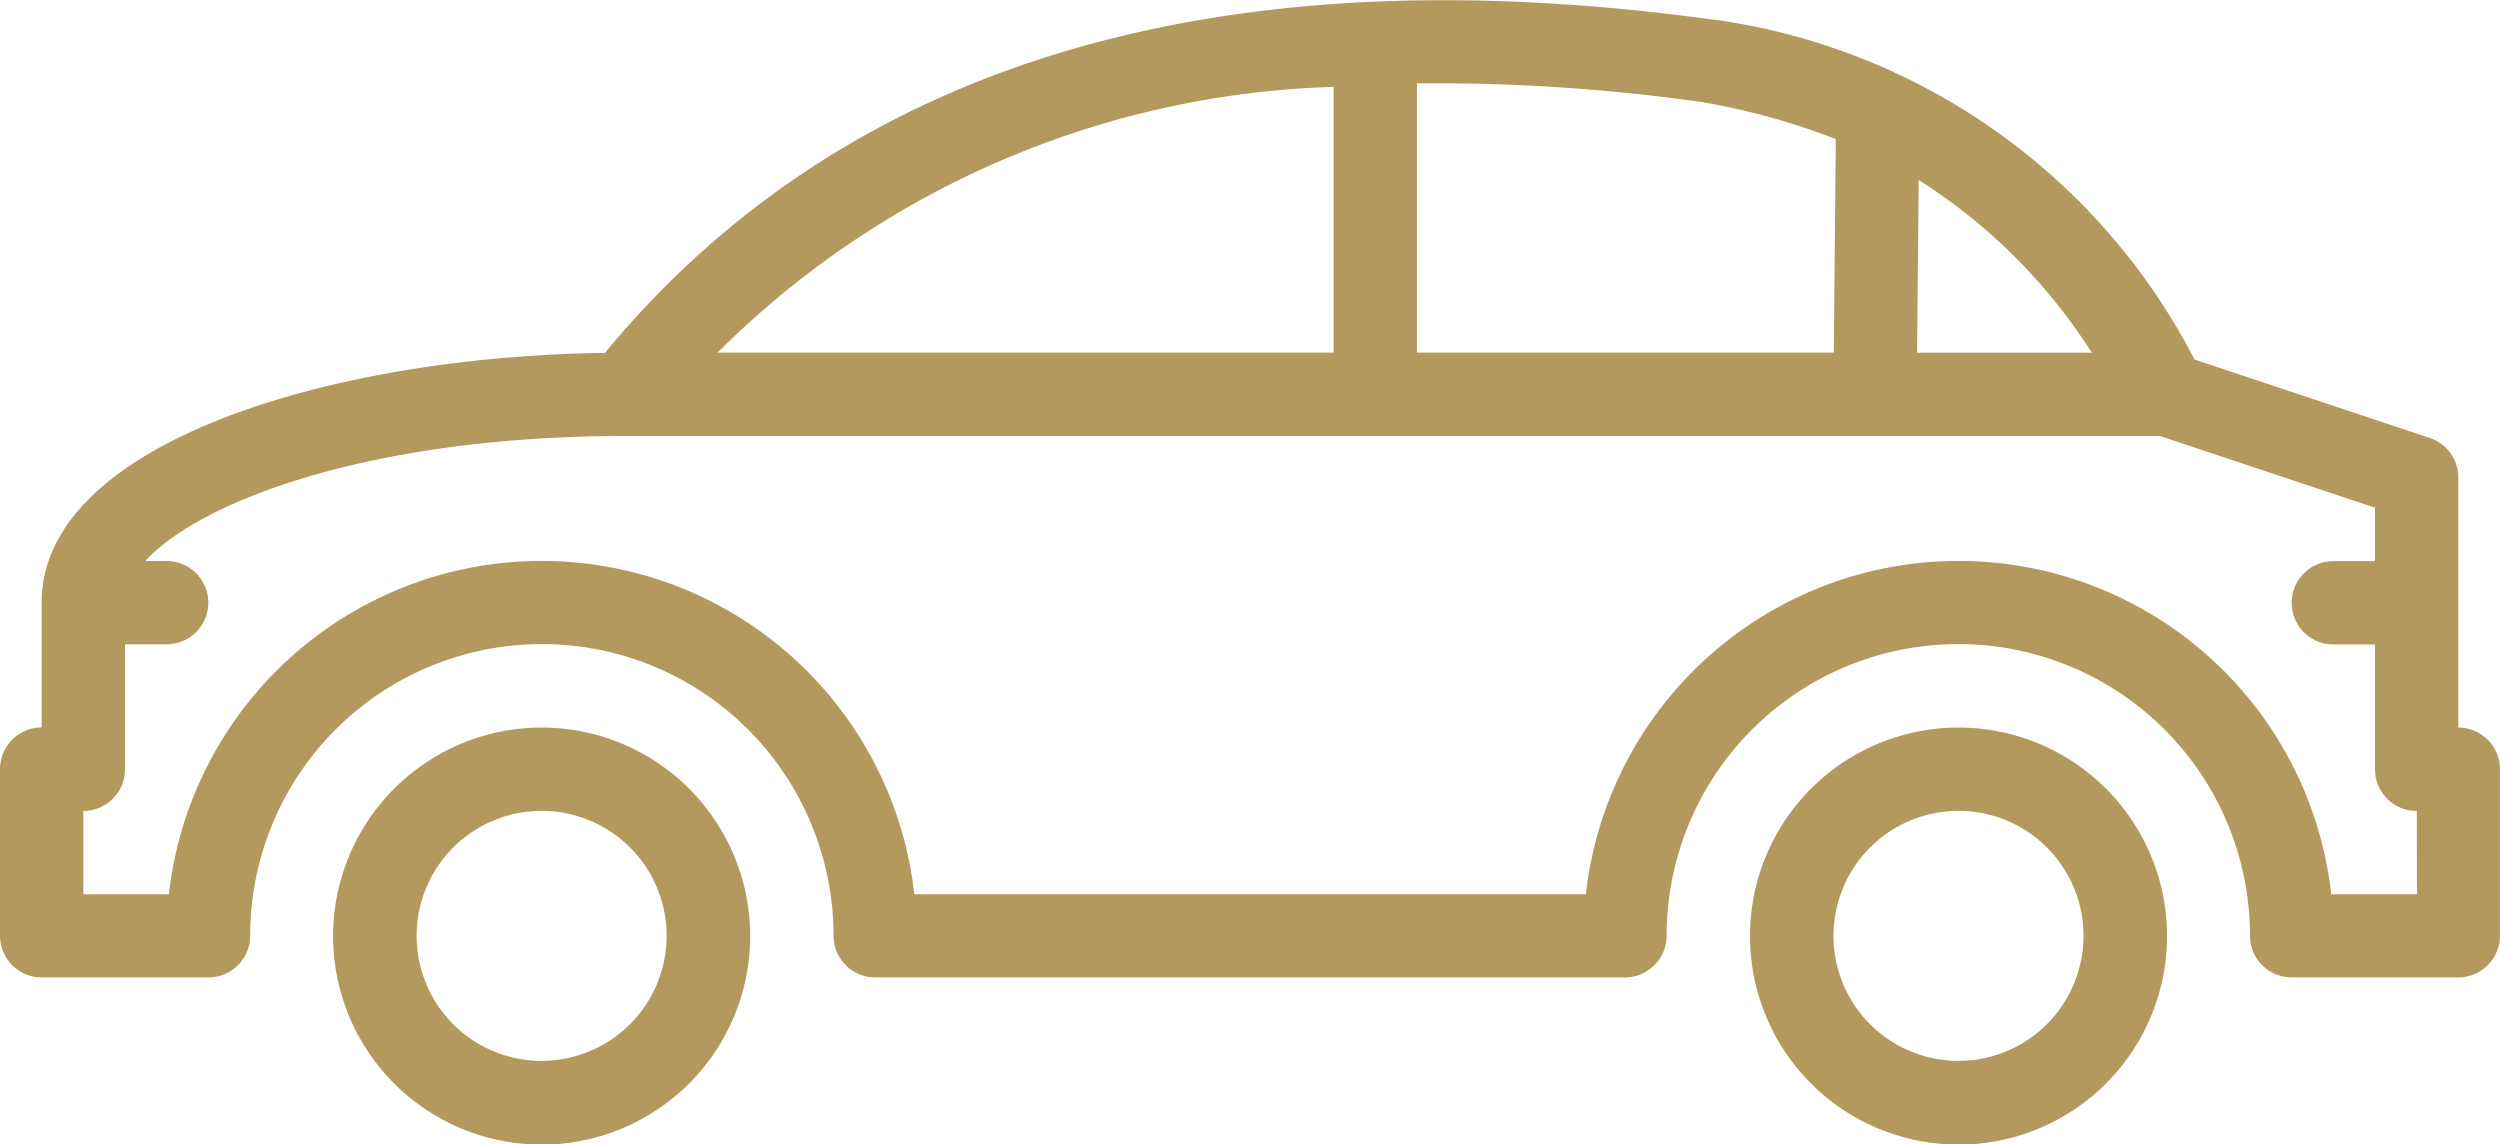 <svg xmlns="http://www.w3.org/2000/svg" width="46.756" height="21.4" viewBox="0 0 46.756 21.4">
  <g id="car" transform="translate(0 0)">
    <g id="Group_8643" data-name="Group 8643" transform="translate(32.729 13.607)">
      <g id="Group_8642" data-name="Group 8642">
        <path id="Path_6842" data-name="Path 6842" d="M362.3,287.834a3.9,3.9,0,1,0,3.9,3.9A3.9,3.9,0,0,0,362.3,287.834Zm0,6.234a2.338,2.338,0,1,1,2.338-2.338A2.341,2.341,0,0,1,362.3,294.068Z" transform="translate(-358.4 -287.834)" fill="#B3995D"/>
      </g>
    </g>
    <g id="Group_8645" data-name="Group 8645" transform="translate(6.234 13.607)">
      <g id="Group_8644" data-name="Group 8644">
        <path id="Path_6843" data-name="Path 6843" d="M72.162,287.834a3.9,3.9,0,1,0,3.9,3.9A3.9,3.9,0,0,0,72.162,287.834Zm0,6.234A2.338,2.338,0,1,1,74.5,291.73,2.341,2.341,0,0,1,72.162,294.068Z" transform="translate(-68.266 -287.834)" fill="#B3995D"/>
      </g>
    </g>
    <g id="Group_8647" data-name="Group 8647" transform="translate(0 0)">
      <g id="Group_8646" data-name="Group 8646">
        <path id="Path_6844" data-name="Path 6844" d="M45.977,152.44v-4.676a.779.779,0,0,0-.533-.74l-4.4-1.466a11.961,11.961,0,0,0-8.962-6.355l-.028,0c-9.289-1.284-16.263.811-20.741,6.23C6.138,145.5.779,147.137.779,150.1v2.338a.78.78,0,0,0-.779.779v3.117a.78.78,0,0,0,.779.779H3.9a.78.78,0,0,0,.779-.779,5.455,5.455,0,1,1,10.91,0,.78.78,0,0,0,.779.779H30.391a.78.78,0,0,0,.779-.779,5.455,5.455,0,1,1,10.91,0,.78.78,0,0,0,.779.779h3.117a.78.78,0,0,0,.779-.779v-3.117A.779.779,0,0,0,45.977,152.44ZM35.884,142.2a10.476,10.476,0,0,1,3.237,3.229H35.854ZM26.5,140.392a35.442,35.442,0,0,1,5.334.351,12.946,12.946,0,0,1,2.5.691l-.038,3.994H26.5Zm-1.558.066v4.969H13.421A17.028,17.028,0,0,1,24.937,140.458Zm20.261,15.1H43.6a7.014,7.014,0,0,0-13.941,0H17.1a7.014,7.014,0,0,0-13.941,0h-1.6V154a.78.78,0,0,0,.779-.779v-2.338h.779a.779.779,0,1,0,0-1.558h-.4c1.054-1.145,4.28-2.338,8.976-2.338H40.395l4.023,1.341v1h-.779a.779.779,0,0,0,0,1.558h.779v2.338A.78.78,0,0,0,45.2,154Z" transform="translate(0 -138.833)" fill="#B3995D"/>
      </g>
    </g>
  </g>
</svg>
